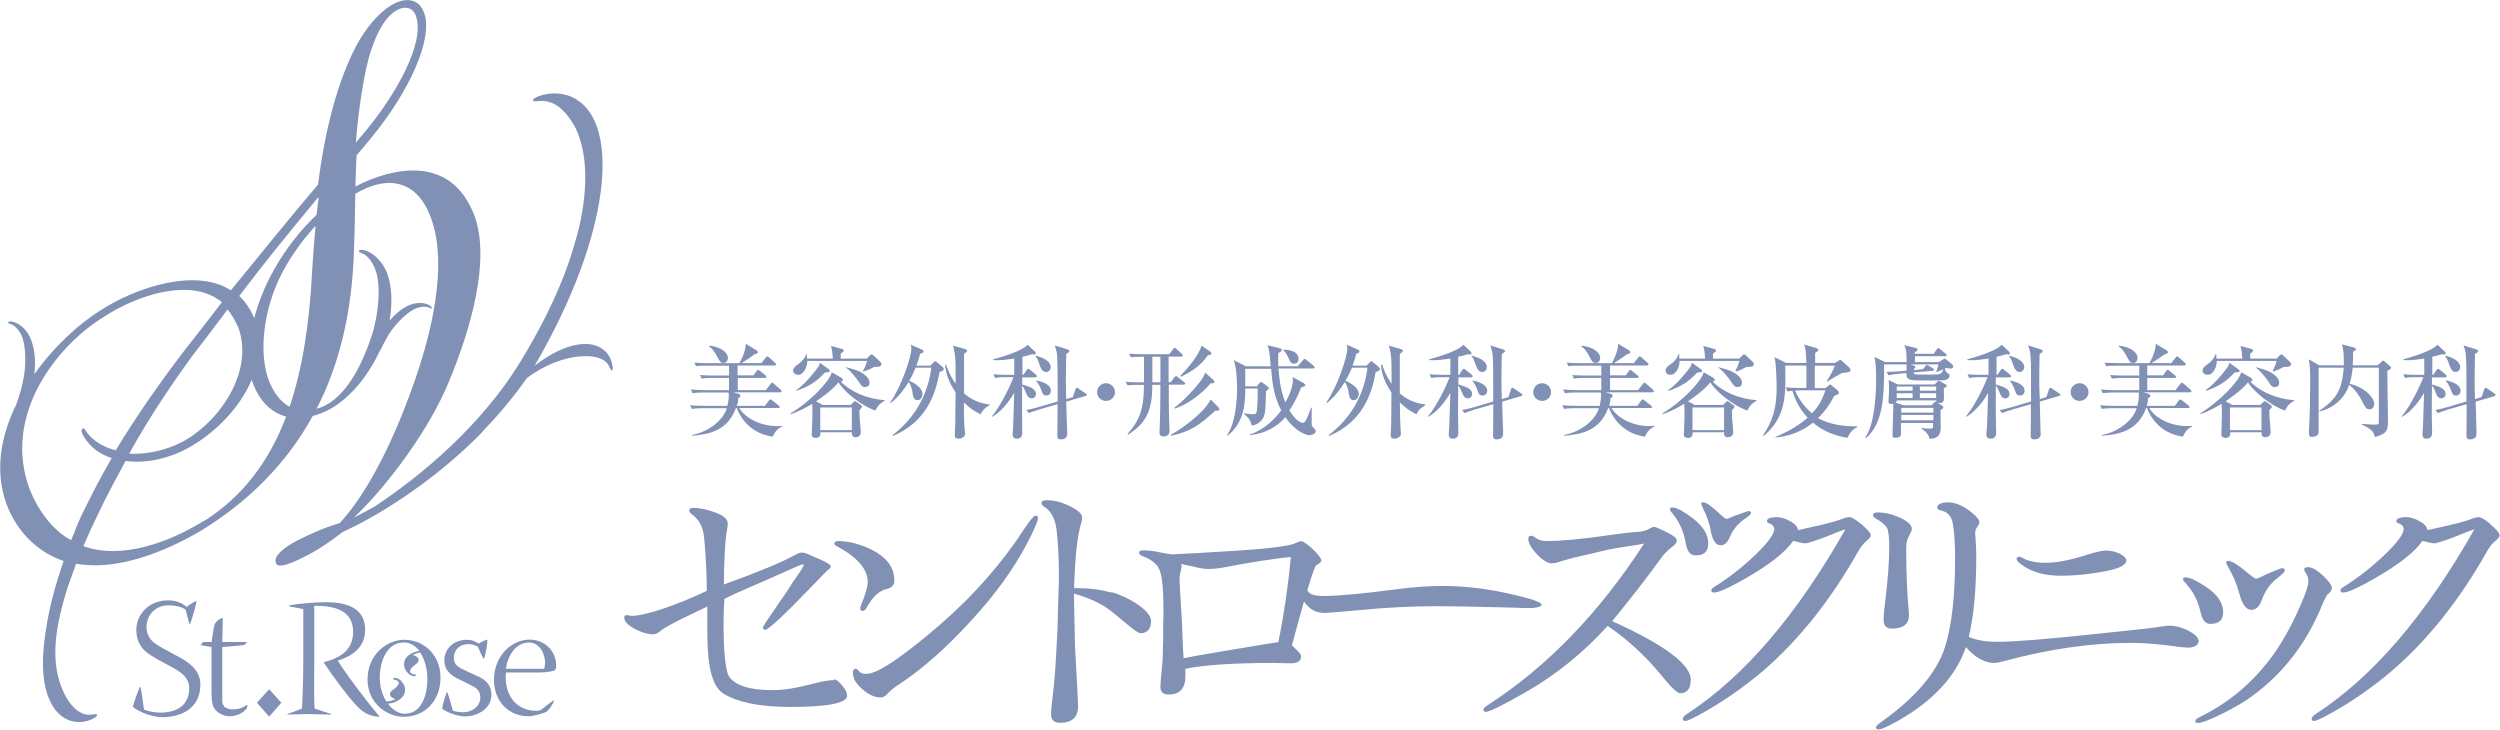 <?xml version="1.0" encoding="UTF-8"?>
<svg id="_レイヤー_2" data-name="レイヤー 2" xmlns="http://www.w3.org/2000/svg" viewBox="0 0 137 40">
  <defs>
    <style>
      .cls-1 {
        fill: #8190b5;
      }
    </style>
  </defs>
  <g id="_ヘッダメニュー" data-name="ヘッダメニュー">
    <g>
      <g>
        <path class="cls-1" d="M9.97,36.09c-.45-.25-.92-.48-1.32-.73-.46-.26-.62-.62-.62-1.02,0-.6.45-1.17,1.22-1.17.33,0,.74.09.92.24.05.17.13.54.22.79l.04-.03c.12-.34.31-1.01.34-1.2l-.03-.03c-.14.06-.37.2-.51.32-.22-.21-.61-.36-1.01-.36h-.01c-1.12,0-1.74.84-1.74,1.61,0,.51.16,1.01.81,1.41.44.28.92.51,1.29.72.58.33.8.67.8,1.06,0,.85-.54,1.32-1.51,1.35-.5.01-.88-.13-.97-.17-.12-.9-.15-1.06-.19-1.23h-.04c-.08.18-.34.86-.38,1.09.17.14.86.56,1.65.56s2.05-.34,2.05-1.79c0-.42-.16-.93-1.03-1.43M14.08,38.51l.67.76.67-.76-.67-.74-.67.74ZM29.03,35.05c-.98,0-1.96.87-1.96,2.21,0,1.17.8,1.99,1.89,1.99.26,0,.8-.14,1.01-.26.09-.07.33-.39.39-.58l-.02-.03c-.15.09-.38.28-.71.53-.1.04-.16.04-.27.04-.89,0-1.65-.64-1.65-1.86,0-.08,0-.16.02-.24h1.85c.39,0,.73-.07.81-.11.06-.05.09-.1.09-.24,0-.85-.65-1.45-1.46-1.45M29.81,36.65h-2.08c.02-.36.35-1.44,1.26-1.44.63,0,.88.7.88,1.1,0,.13-.03.29-.05.34M12.8,38.88c-.24,0-.38-.07-.49-.13-.04-.06-.13-.19-.13-.28v-3.01l1.2-.11.16-.17h-1.36l.03-1.31c-.13,0-.38.17-.45.35-.09.39-.14.76-.16.96h-.47l-.14.17.6.11v2.43c0,.58.05.79.2.99.19.22.49.37.79.37.42,0,.75-.19.95-.44l.03-.16-.03-.03c-.14.12-.39.25-.72.25M22.16,35.06h-.02c-.89,0-2,.77-2,2.18,0,1.29,1.06,2.04,1.98,2.04,1.13,0,2.02-.84,2.02-2.15,0-1.23-.9-2.07-1.98-2.07M22.23,39.12c-.4,0-.73-.23-.97-.56.18-.01.36-.06.53-.16.24-.13.37-.3.4-.52.03-.22-.05-.41-.25-.61-.06-.05-.13-.09-.21-.11-.08-.02-.14-.02-.17,0,0,0-.01.02-.01.03,0,.02,0,.03.01.04.02,0,.02.02.04.02.07,0,.15.01.22.1.05.04.05.1,0,.18-.05.08-.15.18-.33.31-.07.05-.11.11-.12.17,0,.07.01.13.07.18.06.05.14.1.24.12-.18.08-.34.13-.51.13-.23-.37-.36-.84-.36-1.31,0-.88.39-1.92,1.31-1.92h.02c.34,0,.62.18.84.46-.15.02-.29.07-.43.14-.24.13-.38.3-.4.51-.03.22.05.42.25.61.06.07.14.1.21.11.08.02.14.02.17,0,0,0,0-.02,0-.03,0-.02,0-.03-.01-.05-.01,0-.03-.01-.04-.01-.08.01-.15-.01-.23-.09-.04-.05-.04-.11,0-.18.04-.08.15-.18.32-.31.07-.05.11-.11.12-.18,0-.06-.01-.12-.07-.17-.06-.07-.14-.1-.25-.12.14-.08.27-.12.41-.14.26.4.39.94.39,1.44,0,.93-.34,1.91-1.22,1.91M26.1,37.02c-.22-.09-.5-.22-.83-.39-.32-.16-.4-.36-.4-.6,0-.37.28-.73.78-.73.35,0,.49.12.54.15.04.09.18.43.31.65l.03-.03c.09-.18.19-.89.18-.98l-.04-.04c-.11.04-.29.12-.43.22-.2-.14-.42-.21-.64-.21h-.01c-.74,0-1.24.51-1.24,1.11,0,.52.3.81.75,1.03.35.16.6.3.8.4.32.15.42.36.42.63,0,.48-.47.8-.91.8-.26,0-.49-.04-.59-.09-.06-.15-.2-.78-.32-1.02l-.03.03c-.05.14-.23.71-.24.89.27.19.8.42,1.27.42.55,0,1.43-.35,1.43-1.19,0-.54-.32-.83-.81-1.04M18.52,36.2h0c.6-.2,1.49-.59,1.49-1.7,0-.99-.72-1.5-2.14-1.5-.63,0-1.59.09-2.01.17l-.03.05.79.16v2.83c0,1.21-.05,2.22-.07,2.62l-.79.3-.02.03c.37,0,.73-.03,1.1-.03.43,0,.85.03,1.3.03l.02-.03-.92-.3c-.04-.51-.02-1.37-.02-2.63v-3c1.14-.02,2.13.27,2.13,1.42,0,.94-.6,1.4-1.57,1.66l-.04.03c.66.98,1.31,1.82,1.68,2.23.39.45.76.71,1.35.74l.02-.02c-.18-.24-.32-.37-.7-.87-.7-.89-1.33-1.78-1.58-2.18"/>
        <path class="cls-1" d="M33.56,20.07c-.05-.59-.55-1.26-1.57-1.22-.87.04-1.78.49-2.69,1.19,4.23-7.28,4.64-13.16,2.3-14.58,0,0,0,0,0,0-.01-.01-.03-.02-.04-.03-.66-.39-1.44-.38-2.04-.16-.17.08-.35.15-.3.25.03.07.26.01.43.01.36-.01.75.12,1.1.43.01.01.03.03.04.04.27.25.53.59.76,1.03,0,.01,0,.03.02.05.56,1.2.71,3.04.15,5.44-.17.66-.37,1.33-.59,1.97-.58,1.64-1.47,3.49-2.73,5.52-2.04,3.26-5.19,5.99-7.91,7.77-.37.21-.74.4-1.09.58,1.9-1.81,4.13-4.85,5.18-7.4,1.19-2.84,2.32-6.68,1.42-9.14-1.17-3.07-3.93-2.78-6.08-1.82-.14.07-.29.14-.44.22.01-.56.03-1.13.06-1.71.25-.29.62-.73.83-.99,2.05-2.5,3.37-5.37,2.88-6.79-.33-.96-1.2-.81-1.8-.45-.7.42-1.39,1.23-1.93,2.23-1.02,1.95-1.72,4.61-2.09,7.6-1.65,1.93-3.1,3.76-4.78,5.8-1.92-1.25-5.21-.16-7.15,1.1-1.16.72-2.54,1.97-3.62,3.5.1-.78.01-1.56-.28-2.12-.32-.58-.77-.73-.9-.76-.12-.03-.25-.02-.25.04,0,.07.07.07.21.12.22.11.38.31.51.57.26.55.29,1.72.07,2.62-.08.39-.21.8-.36,1.21-.83,1.7-1.18,3.58-.54,5.39.66,1.8,2,2.79,3.15,3.16-.44,1.25-.76,2.45-.93,3.51-.29,1.65-.31,3.12.18,4.16.56,1.22,1.63,1.34,2.34.98.14-.07.27-.15.23-.23-.03-.06-.2,0-.34,0-.51.06-1.08-.35-1.5-1.26-.76-1.65-.44-3.61.27-5.81.14-.39.28-.79.43-1.2,2.26.41,4.9-.66,6.88-1.83,2.51-1.55,4.62-3.59,6.09-6.27.15-.03.29-.08.44-.14,1.48-.55,2.64-2.12,3.25-3.46v.03c.15-.32.32-.63.48-.9.4-.63,1.08-1.29,1.54-1.44.22-.08.43-.1.63-.04.1.05.14.09.18.06.04-.03-.04-.12-.12-.17-.09-.05-.43-.22-.94-.07-.44.13-.88.47-1.25.91.17-.99.13-1.98-.18-2.71-.38-.83-.97-1.08-1.14-1.13-.17-.06-.35-.06-.36.03,0,.08.09.08.28.17.28.18.48.48.62.85.31.77.2,2.38-.19,3.59-.51,1.54-1.39,3.45-2.86,3.98-.06.02-.11.03-.17.05,1.23-2.39,1.96-5.28,2.05-8.78.04-.95.05-1.95.07-3,.18-.1.36-.2.54-.28,1.51-.68,2.93-.32,3.63,1.66.91,2.58,0,6.33-1.01,9.14-1.27,3.57-2.7,6.11-4.01,7.52-.91.28-1.6.59-2.37.98-.65.34-1.32.85-1.12,1.24.15.28.84.01,1.86-.53.55-.29,1.27-.79,1.79-1.2,1.12-.51,2.44-1.26,3.8-2.22,1.25-.87,2.47-1.88,3.62-3.02.12-.12.24-.25.35-.38.83-.86,1.62-1.81,2.33-2.82.91-.68,2-1.14,3.08-1.19.76-.04,1.26.19,1.42.55.05.09.09.23.13.23.08,0,.07-.11.07-.24M20.35,2.72c.32-.98.74-1.71,1.25-2.07.47-.34,1.03-.33,1.21.28.45,1.45-1.07,4.18-2.75,6.22-.16.19-.41.48-.56.66.14-1.81.47-4.02.85-5.09M13.04,17.89c.93,2.43-1.01,5.27-3.12,6.36-.73.37-1.78.67-2.84.61,1.15-2.08,2.44-3.96,3.4-5.28.72-.93,1.37-1.79,1.99-2.62.21.25.39.56.56.93M4.03,29.29h-.01c-.05.13-.08.23-.12.31-.84-.43-1.75-1.43-2.3-2.86-1.44-3.99,1.46-7.74,4.05-9.35,1.78-1.18,4.8-2.24,6.51-.83-.65.85-1.31,1.71-1.98,2.55-1.31,1.71-2.67,3.63-3.84,5.57-.58-.16-1.13-.43-1.54-.93-.11-.15-.18-.31-.26-.27-.12.06-.06.29.07.47.35.58.9.96,1.51,1.15-.61,1.08-1.02,1.85-1.49,2.81-.22.44-.44.94-.6,1.38M11.21,28.52c-1.96,1.22-4.56,2.16-6.64,1.41.25-.59.49-1.12.79-1.73.48-1.02.98-1.93,1.52-2.94,1.16.16,2.39-.16,3.3-.64,1.49-.78,2.94-2.2,3.62-3.82.02.1.05.19.09.28.37.94,1,1.54,1.79,1.75-.95,2.5-2.39,4.37-4.46,5.7M17.11,14.75c-.14,2.96-.54,5.47-1.24,7.54-.52-.28-.91-.82-1.16-1.5-.55-1.53-.25-3.92.75-5.84.47-.88,1.09-1.78,1.83-2.57-.07.76-.12,1.55-.18,2.37M17.35,11.77c-.94.89-1.76,1.96-2.38,3.09-.48.87-.82,1.74-1.04,2.58,0-.02,0-.04-.02-.06-.2-.45-.48-.87-.8-1.16,1.46-1.93,2.83-3.6,4.33-5.41l.02.04c-.04.3-.08.61-.11.92"/>
      </g>
      <g>
        <path class="cls-1" d="M41.98,21.36l.25-.32c.05-.06.07-.07.09-.07.03,0,.06.03.1.07l.36.31s.05.05.05.09c0,.05-.04.06-.08.06h-2.55l.27.08s.11.03.11.11c0,.06-.03.07-.13.14,0,.12,0,.22-.07.41h1.54l.21-.28c.05-.06.06-.07.09-.07.02,0,.03,0,.11.06l.34.27s.06.05.06.09c0,.05-.05.05-.09.05h-2.13c.32.54,1.15.99,2.08.99.07,0,.13,0,.27-.01v.04c-.24.1-.39.27-.52.55-.31-.05-1.43-.23-1.97-1.57h-.04c-.46,1.26-1.5,1.45-2.42,1.52v-.04c1-.19,1.74-.87,1.92-1.47h-1.32c-.34,0-.46.02-.6.04l-.09-.2c.34.03.73.03.79.03h1.25c.07-.29.08-.49.08-.56,0-.08-.01-.12-.02-.17h-1.37c-.34,0-.46.02-.6.04l-.09-.21c.34.04.73.04.79.04h1.3v-.67h-.9c-.34,0-.46.02-.6.04l-.09-.2c.34.03.73.03.79.03h.8v-.54h-1.21c-.34,0-.46,0-.6.03l-.09-.2c.33.03.73.03.79.03h1.68s.33-.55.35-1.06l.59.36s.07.04.07.1c0,.07-.05.08-.19.12-.21.16-.27.2-.7.48h1.08l.24-.3c.05-.06.06-.07.08-.07.04,0,.07.03.11.06l.32.29s.06.05.06.09c0,.05-.05.06-.09.06h-2.02v.54h.86l.18-.23c.03-.05.05-.07.08-.07.02,0,.04,0,.11.06l.3.24s.05.05.05.08c0,.05-.04.06-.08.06h-1.49v.67h1.54ZM38.88,18.94c.64.08,1.01.38,1.01.67,0,.14-.08.28-.25.28-.16,0-.19-.08-.32-.32-.06-.11-.23-.44-.46-.58v-.04Z"/>
        <path class="cls-1" d="M46.61,22.2l.15-.15s.06-.07.09-.07.06.02.1.05l.25.18s.04.04.04.07c0,.05-.03.09-.14.2,0,.19,0,.43.03.65.01.12.04.42.04.53,0,.12-.03.3-.3.3-.16,0-.2-.14-.19-.27h-1.72c.02.23-.1.31-.25.31-.12,0-.23-.06-.23-.16,0-.06.02-.33.02-.38.02-.44.02-.75.02-.81,0-.22,0-.32-.01-.52-.67.41-1.02.51-1.17.56l-.02-.04c1.09-.64,2.16-1.78,2.26-2.25l.51.29s.1.06.1.12c0,.03-.02.1-.11.11.64.62,1.5.94,2.4,1.01v.04c-.32.14-.47.43-.5.53-.82-.27-1.79-1.11-2.03-1.55-.37.48-1.2,1.02-1.23,1.04l.37.2h1.53ZM47.5,19.65l.18-.18s.06-.05.08-.05c.04,0,.09.04.13.08l.39.37s.02.04.02.07c0,.06-.03.13-.11.15-.04.01-.22.02-.29.02-.24.13-.31.16-.57.25l-.04-.03c.14-.26.15-.31.23-.55h-3.28c0,.31-.18.76-.51.76-.17,0-.27-.13-.27-.23,0-.15.15-.27.29-.36.32-.23.39-.44.43-.55h.03c0,.15.01.19.02.25h1.41c-.03-.38-.03-.42-.1-.69l.63.17s.07.03.07.08c0,.03-.01.05-.04.07-.03.02-.09.07-.13.1v.27h1.43ZM45.43,20.25s.05.05.05.07c0,.06-.05.09-.27.09-.53.58-.95.78-1.56,1.01v-.05c.47-.32,1.02-1.03,1.16-1.22.08-.1.09-.2.12-.27l.5.36ZM44.95,23.57h1.73v-1.24h-1.73v1.24ZM46.37,20.12c.52.15.58.17.73.24.1.05.55.29.55.6,0,.15-.07.25-.25.25-.15,0-.18-.06-.37-.33-.18-.26-.43-.56-.67-.74v-.02Z"/>
        <path class="cls-1" d="M51.49,20.36c-.21,1.25-.74,2.77-2.56,3.53l-.02-.04c.66-.52,1.85-1.6,2.13-3.7h-.86c-.14.33-.25.55-.35.72.23.09.72.36.72.72,0,.03-.02.34-.27.34-.22,0-.25-.22-.28-.46-.02-.12-.08-.37-.2-.54-.2.32-.53.8-.99,1.16l-.03-.03c.63-.9,1.16-2.52,1.16-2.93,0-.08,0-.15-.03-.24l.64.28s.06.04.06.08c0,.07-.05.09-.19.14-.03.14-.08.33-.2.65h.76l.2-.2s.05-.05.07-.05c.03,0,.05.02.08.05l.33.27s.06.07.06.1c0,.11-.12.14-.24.18M53.71,22.69c-.18-.09-.49-.24-.89-.64,0,.69.01,1.07.04,1.44,0,.05.03.25.03.29,0,.14-.17.26-.36.26-.14,0-.21-.06-.21-.17s.03-.59.03-.69c0-.47,0-.59.02-1.67-.14-.22-.55-.84-.57-1.53h.05c.04.15.19.59.52,1.05,0-1,0-1.36-.05-1.64-.02-.17-.06-.33-.09-.45l.69.2s.08.03.08.08c0,.06-.09.12-.17.17,0,.16,0,.19,0,.44,0,.2,0,1.43,0,1.73.58.5,1.14.57,1.39.6v.05c-.28.17-.33.22-.5.51"/>
        <path class="cls-1" d="M56.74,20.68h-.72v.39c.37.11.75.21.75.53,0,.13-.11.23-.23.23-.19,0-.27-.18-.32-.31-.05-.13-.11-.27-.21-.39,0,.76,0,1.04,0,1.58,0,.15.01.83.01.96s0,.37-.31.37c-.15,0-.22-.09-.22-.23,0-.07.03-.38.03-.44.01-.29.05-1.58.06-1.84-.06.1-.57.98-1.23,1.32v-.03c.52-.6,1.09-1.86,1.19-2.15h-.41c-.34,0-.46.02-.6.04l-.09-.2c.33.03.73.03.79.03h.35v-.89c-.25.04-.63.09-.91.09-.12,0-.16,0-.24-.01v-.04c.41-.11,1.6-.45,1.88-.8l.42.39s.03.04.03.08c0,.07-.07.07-.08.07-.03,0-.1-.01-.12-.02-.23.07-.36.11-.53.14v.99s.05,0,.05,0l.18-.26s.05-.07.09-.07c.02,0,.05.01.1.06l.32.26s.05.05.05.09c0,.05-.04.05-.08.05M59.48,21.7l-1.05.31c0,.25.04,1.39.05,1.61,0,.03,0,.11,0,.17,0,.24-.21.29-.34.29-.15,0-.2-.05-.2-.21,0-.13.01-.66.01-.77q0-.59,0-.95l-1,.29c-.34.1-.45.15-.57.2l-.14-.17c.26-.05.52-.11.77-.19l.95-.28c0-1.19,0-2.04-.03-2.53-.02-.22-.09-.42-.13-.54l.68.21c.06.02.12.04.12.1,0,.04-.03.07-.05.08-.08.04-.08.05-.12.08,0,.23-.02.73-.02,1.29,0,.41,0,.63.02,1.18l.36-.11.14-.41c.02-.06.03-.1.09-.1.03,0,.07.03.09.05l.37.25s.08.05.08.09c0,.04-.04.06-.07.06M57.31,20.38c-.09,0-.21-.02-.33-.36-.12-.35-.14-.38-.24-.5l.02-.03c.64.17.82.42.82.63,0,.15-.12.27-.26.27M57.32,21.67c-.15,0-.18-.07-.28-.35-.04-.12-.13-.3-.26-.45l.02-.02c.24.04.79.2.79.56,0,.13-.08.27-.27.27"/>
        <path class="cls-1" d="M60.61,21.97c-.27,0-.49-.21-.49-.48s.22-.49.49-.49.49.22.49.49-.22.48-.49.48"/>
        <path class="cls-1" d="M64.87,21.08h-.82c0,.32,0,1.7.02,1.98,0,.09.02.46.02.54,0,.3-.25.32-.33.32s-.22-.02-.22-.21c0-.08.02-.42.02-.48.03-.86.03-2.02.03-2.14h-.44c-.01,1.34-.28,2.06-1.33,2.73l-.03-.04c.65-.74.9-1.34.9-2.69h-.3c-.34,0-.46.01-.6.03l-.1-.2c.34.03.73.03.79.03h.21v-1.4h-.12c-.34,0-.46.01-.6.03l-.09-.2c.34.03.73.03.78.03h1.42l.21-.28s.05-.07.08-.07c.04,0,.09.04.1.06l.3.28s.05.05.05.08c0,.05-.05.06-.08.06h-.7v1.4h.12l.2-.27s.05-.06.09-.06c.03,0,.04,0,.1.06l.34.27s.06.05.06.08c0,.05-.05.06-.08.06M63.59,19.55h-.44v1.4h.44v-1.4ZM66.72,22.5s-.07,0-.12,0c-.87.81-1.35,1.14-2.42,1.38l-.02-.05c.83-.47,1.92-1.34,2.18-1.94l.44.44s.04.07.04.1c0,.05-.05.08-.1.08M66.4,21h-.05c-.57.66-1.31,1.18-1.97,1.39l-.02-.05c.45-.33,1.16-1.06,1.51-1.57.08-.12.14-.26.18-.35l.46.42s.04.06.04.09c0,.05-.06.08-.14.08M66.3,19.46q-.06,0-.09-.01c-.4.56-.81.86-1.5,1.2l-.03-.05c.31-.31,1.04-1.14,1.16-1.66l.51.35s.03.04.03.08c0,.05-.04.08-.08.08"/>
        <path class="cls-1" d="M71.81,23.86c-.22,0-.84-.21-1.37-1-.69.8-1.55.94-1.96.99v-.03c.85-.29,1.42-.91,1.73-1.33-.43-.85-.49-1.52-.55-2.28h-1.42c0,.07,0,.85,0,.96h.64l.13-.17c.05-.06.08-.07.09-.07.03,0,.05.02.11.06l.27.2s.05.05.05.09c0,.03,0,.05-.15.15,0,.16-.03.85-.04.98-.03.32-.08.53-.31.72-.11.09-.24.17-.44.19-.07-.32-.18-.43-.42-.64v-.03c.21.03.45.05.51.05.14,0,.17-.04.2-.22,0-.05.04-.42.04-.78,0-.08,0-.33,0-.41h-.68c0,.66,0,1.82-.96,2.58l-.04-.02c.18-.28.28-.53.36-.85.09-.37.19-.92.19-1.68,0-.53-.02-1.08-.18-1.59l.65.34h1.37c-.05-.78-.08-.88-.17-1.15l.62.15c.11.03.16.04.16.1,0,.07-.04.1-.19.18-.01.4,0,.68,0,.72h1.07l.28-.33s.06-.07.09-.07c.03,0,.05,0,.1.05l.4.33s.06.05.06.08c0,.05-.05.06-.09.06h-1.9c.04.46.09,1.16.38,1.86.27-.48.41-.92.41-1.21,0-.06,0-.1-.02-.18l.62.34s.08.06.08.11,0,.05-.23.13c-.17.44-.38.86-.64,1.25.36.59.64.68.72.68s.14-.06.17-.12c.12-.21.24-.54.29-.71h.04c0,.23,0,.66,0,.88,0,.11.03.16.09.21.12.12.13.13.13.2,0,.13-.16.21-.32.21M70.91,19.93c-.17,0-.22-.13-.25-.2-.11-.25-.18-.39-.32-.53v-.04c.16,0,.82.03.82.51,0,.17-.11.26-.25.26"/>
        <path class="cls-1" d="M75.39,20.36c-.21,1.25-.74,2.77-2.56,3.53l-.02-.04c.66-.52,1.86-1.6,2.13-3.7h-.85c-.14.33-.26.55-.36.72.24.09.73.36.73.72,0,.03-.02.34-.28.34-.22,0-.25-.22-.28-.46-.02-.12-.08-.37-.2-.54-.2.32-.53.8-.99,1.16l-.03-.03c.63-.9,1.15-2.52,1.15-2.93,0-.08,0-.15-.03-.24l.64.28s.06.04.06.08c0,.07-.05.09-.18.14-.03.14-.08.33-.2.65h.76l.2-.2s.05-.05.07-.05c.03,0,.05.02.08.05l.33.27s.06.07.06.1c0,.11-.12.14-.24.18M77.6,22.69c-.18-.09-.49-.24-.89-.64.01.69.02,1.07.04,1.44,0,.05.02.25.02.29,0,.14-.17.26-.36.26-.13,0-.2-.06-.2-.17s.03-.59.03-.69c0-.47,0-.59.01-1.67-.14-.22-.55-.84-.57-1.53h.06c.05.15.19.59.52,1.05,0-1,0-1.36-.05-1.64-.02-.17-.06-.33-.1-.45l.69.2s.08.03.08.08c0,.06-.09.12-.17.17,0,.16,0,.19,0,.44,0,.2,0,1.43,0,1.73.58.5,1.14.57,1.39.6v.05c-.28.17-.33.22-.5.51"/>
        <path class="cls-1" d="M80.64,20.68h-.72v.39c.37.11.75.21.75.53,0,.13-.11.23-.23.23-.19,0-.27-.18-.32-.31-.05-.13-.11-.27-.21-.39,0,.76-.01,1.04-.01,1.58,0,.15.02.83.02.96s0,.37-.31.37c-.15,0-.22-.09-.22-.23,0-.07.03-.38.03-.44.01-.29.05-1.58.06-1.84-.06.1-.57.98-1.23,1.32v-.03c.52-.6,1.09-1.86,1.19-2.15h-.41c-.34,0-.47.02-.6.04l-.09-.2c.33.03.73.03.79.03h.35v-.89c-.25.04-.63.09-.92.09-.11,0-.15,0-.24-.01v-.04c.41-.11,1.6-.45,1.87-.8l.42.39s.03.04.03.08c0,.07-.07.07-.08.07-.03,0-.09-.01-.12-.02-.23.07-.36.11-.53.14v.99s.05,0,.05,0l.17-.26s.05-.07.09-.07c.02,0,.05.01.1.06l.33.26s.05.05.05.09c0,.05-.04.05-.08.05M83.38,21.7l-1.06.31c0,.25.04,1.39.05,1.61,0,.03,0,.11,0,.17,0,.24-.21.29-.34.29-.15,0-.21-.05-.21-.21,0-.13.01-.66.01-.77q0-.59,0-.95l-1,.29c-.33.1-.45.15-.57.2l-.14-.17c.26-.05.52-.11.77-.19l.94-.28c0-1.19,0-2.04-.03-2.53-.02-.22-.09-.42-.13-.54l.68.21c.06.02.12.04.12.1,0,.04-.03.07-.05.08-.08.04-.08.05-.12.08,0,.23-.02.73-.02,1.29,0,.41,0,.63.02,1.18l.36-.11.14-.41c.01-.06.03-.1.08-.1.03,0,.07.03.1.05l.37.25s.08.05.08.09c0,.04-.04.06-.07.06M81.21,20.38c-.09,0-.21-.02-.33-.36-.13-.35-.14-.38-.24-.5l.02-.03c.64.17.82.42.82.63,0,.15-.12.27-.27.27M81.22,21.67c-.15,0-.18-.07-.28-.35-.04-.12-.13-.3-.25-.45v-.02c.25.04.81.2.81.56,0,.13-.08.27-.28.27"/>
        <path class="cls-1" d="M84.51,21.97c-.27,0-.49-.21-.49-.48s.22-.49.49-.49.49.22.49.49-.22.48-.49.48"/>
        <path class="cls-1" d="M89.78,21.36l.25-.32c.05-.06.07-.07.09-.07.03,0,.06.03.1.07l.36.31s.05.05.05.09c0,.05-.05.06-.09.06h-2.55l.27.08c.05.02.11.03.11.11,0,.06-.03.07-.12.14,0,.12-.01.22-.07.41h1.54l.21-.28c.05-.06.07-.07.09-.07.02,0,.04,0,.11.06l.34.27s.06.05.06.09c0,.05-.05.05-.09.05h-2.13c.32.54,1.14.99,2.08.99.07,0,.13,0,.27-.01v.04c-.24.1-.39.27-.52.55-.31-.05-1.42-.23-1.97-1.57h-.04c-.46,1.26-1.5,1.45-2.43,1.52v-.04c1-.19,1.75-.87,1.92-1.47h-1.32c-.34,0-.46.02-.6.04l-.09-.2c.34.03.73.03.8.03h1.25c.07-.29.08-.49.08-.56,0-.08,0-.12-.02-.17h-1.37c-.34,0-.46.02-.6.04l-.09-.21c.34.04.73.04.79.04h1.3v-.67h-.9c-.34,0-.46.02-.6.04l-.09-.2c.34.03.73.03.79.03h.8v-.54h-1.2c-.34,0-.46,0-.6.03l-.09-.2c.33.03.73.03.79.03h1.68s.33-.55.35-1.06l.59.36s.07.04.07.1c0,.07-.05.08-.19.12-.22.16-.27.2-.7.48h1.08l.24-.3c.04-.06.06-.07.08-.07.04,0,.07.03.11.06l.32.29s.06.05.06.09c0,.05-.05.06-.09.06h-2.02v.54h.86l.17-.23c.03-.05.05-.07.08-.07.02,0,.04,0,.1.06l.3.24s.06.05.06.08c0,.05-.05.06-.08.06h-1.49v.67h1.54ZM86.68,18.94c.64.08,1.01.38,1.01.67,0,.14-.08.28-.25.28-.15,0-.2-.08-.32-.32-.06-.11-.22-.44-.46-.58l.02-.04Z"/>
        <path class="cls-1" d="M94.41,22.2l.16-.15s.06-.07.08-.07c.03,0,.06.02.1.05l.25.18s.05.04.05.07c0,.05-.03.09-.14.2,0,.19,0,.43.03.65.01.12.04.42.04.53,0,.12-.03.3-.31.3-.16,0-.21-.14-.19-.27h-1.72c.01.23-.1.31-.25.31-.12,0-.24-.06-.24-.16,0-.06.02-.33.02-.38.02-.44.02-.75.02-.81,0-.22,0-.32-.02-.52-.67.41-1.02.51-1.17.56l-.02-.04c1.09-.64,2.16-1.78,2.26-2.25l.51.29s.1.06.1.12c0,.03-.02.1-.11.11.64.62,1.5.94,2.4,1.01v.04c-.32.14-.47.43-.5.53-.81-.27-1.79-1.11-2.03-1.55-.37.48-1.2,1.02-1.23,1.04l.37.2h1.53ZM95.31,19.65l.18-.18s.05-.05.08-.05c.05,0,.09.04.13.08l.39.37s.02.04.02.07c0,.06-.03.13-.11.15-.04.01-.22.02-.3.02-.24.13-.3.16-.56.25l-.04-.03c.13-.26.15-.31.22-.55h-3.28c0,.31-.18.76-.5.76-.18,0-.27-.13-.27-.23,0-.15.15-.27.29-.36.32-.23.39-.44.43-.55h.03c0,.15,0,.19.01.25h1.41c-.03-.38-.03-.42-.1-.69l.63.17s.07.03.07.08c0,.03-.01.05-.04.07-.03.02-.09.07-.13.1v.27h1.43ZM93.23,20.25s.05.05.05.07c0,.06-.05.09-.27.09-.53.58-.95.78-1.56,1.01l-.02-.05c.48-.32,1.03-1.03,1.17-1.22.08-.1.09-.2.12-.27l.5.36ZM92.75,23.57h1.73v-1.24h-1.73v1.24ZM94.18,20.12c.51.15.58.17.73.24.1.05.55.29.55.6,0,.15-.07.25-.25.25-.15,0-.18-.06-.37-.33-.18-.26-.44-.56-.67-.74v-.02Z"/>
        <path class="cls-1" d="M97.89,21.23c.34.03.73.03.79.03h.31c0-.31,0-.94,0-1.23h-1.16c.04,1.64.04,2.84-1.18,3.86l-.04-.03c.53-.76.75-1.53.75-2.6,0-.53-.04-1.16-.06-1.36-.02-.15-.04-.24-.06-.33l.64.32h1.11c-.03-.71-.04-.78-.13-1.01l.69.2s.1.05.1.1-.11.12-.18.16v.55h1.09l.19-.12c.05-.03.08-.05.11-.05s.06.03.09.07l.4.36s.06.07.06.12c0,.08-.06.11-.1.12-.05.02-.08.02-.37.05-.27.15-.54.29-.79.47l-.04-.03c.1-.15.38-.64.44-.84h-1.1v1.23h.58l.17-.14s.07-.06.09-.06c.03,0,.06.03.1.06l.32.27s.06.07.06.12c0,.07-.02.08-.26.18-.11.22-.38.73-.88,1.21.7.4,1.57.46,2.14.45v.05c-.33.14-.5.51-.52.58-.7-.1-1.36-.37-1.9-.83-.58.48-1.31.75-2.06.82v-.03c.63-.27,1.25-.6,1.77-1.06-.36-.39-.66-.85-.83-1.47-.13,0-.21.02-.28.03l-.09-.21ZM98.58,21.4c-.07,0-.15,0-.21,0,.13.3.4.82.93,1.25.26-.27.54-.65.73-1.26h-1.45Z"/>
        <path class="cls-1" d="M106.26,19.84l.18-.12s.11-.07.13-.07c.03,0,.07.03.11.07l.3.25s.06.06.06.11c0,.09-.09.12-.16.12-.06,0-.16-.02-.23-.04-.03.02-.05.03-.07.04.03.14.11.24.16.26.04.02.1.04.1.13,0,.11-.12.2-.21.23-.14.04-.97.03-1.16.03-.81,0-1.02,0-1-.41l-.39.04c-.31.03-.44.05-.59.09l-.11-.19c.25,0,.52-.02.79-.04l.31-.03c0-.17,0-.26,0-.34h-1.23c0,1.68-.02,3.18-.99,4.04l-.04-.04c.5-.72.59-2.27.59-3.16,0-.42,0-.84-.09-1.25l.58.28h1.18c0-.6-.02-.73-.13-.92l.61.14c.06.02.12.04.12.1,0,.07-.06.1-.15.14v.09h1.04l.16-.24s.05-.08.09-.08c.02,0,.04.02.1.06l.3.25s.06.05.06.08c0,.06-.05.06-.08.06h-1.66v.32h1.35ZM106.04,21.04l.14-.13c.05-.04.06-.04.08-.04.02,0,.03,0,.09.04l.24.14c.08.04.09.05.09.09,0,.06-.06.09-.16.13,0,.09.01.51.01.53,0,.13,0,.29-.27.29-.04,0-.06,0-.09-.01l.23.13s.09.05.09.11c0,.04-.02.08-.15.15,0,.14.01.76.01.88,0,.3,0,.69-.61.7-.05-.24-.22-.42-.44-.56v-.04c.15.03.3.04.45.04.16,0,.18-.02.18-.15,0-.08,0-.09,0-.16h-1.76c0,.11.01.61,0,.67-.04.12-.21.14-.32.14s-.14-.05-.14-.14c0-.23.04-1.23.04-1.44,0-.16,0-.24,0-.29-.03,0-.07.02-.12.02-.13,0-.14-.07-.14-.13,0-.1.03-.54.03-.63,0-.17,0-.3-.02-.55l.51.24h2.01ZM103.94,21.94c0,.07-.04.1-.07.12l.44.15h1.53l.11-.1c.08-.09.09-.1.11-.1s.03,0,.06.03c-.01-.02-.01-.03-.01-.1h-2.16ZM103.94,21.41h.87v-.23h-.87v.23ZM103.94,21.81h.87v-.26h-.87v.26ZM104.19,22.61h1.76v-.26h-1.76v.26ZM104.19,23.03h1.76v-.29h-1.76v.29ZM104.69,19.97l.18.06c.06.02.09.04.09.09s-.04.08-.08.1v.06l.5-.05.13-.16c.05-.07.06-.07.09-.07.02,0,.03,0,.11.05l.21.13s.06.03.06.08c0,.05-.05.06-.08.06l-1.03.09s0,.09.06.1c.04.02.68.02.77.02.63,0,.7,0,.79-.29-.25.11-.27.11-.36.14h-.03c.03-.08.09-.22.12-.41h-1.55ZM105.21,21.41h.89v-.23h-.89v.23ZM105.21,21.81h.89v-.26h-.89v.26Z"/>
        <path class="cls-1" d="M110.09,20.68h-.72v.39c.37.11.75.21.75.53,0,.13-.1.23-.23.23-.19,0-.26-.18-.31-.31-.05-.13-.11-.27-.21-.39,0,.76,0,1.04,0,1.58,0,.15.02.83.02.96s0,.37-.31.37c-.15,0-.23-.09-.23-.23,0-.07.03-.38.04-.44.01-.29.05-1.58.06-1.84-.05.1-.57.98-1.22,1.32v-.03c.52-.6,1.09-1.86,1.19-2.15h-.41c-.34,0-.46.02-.6.04l-.09-.2c.34.03.73.03.79.03h.36v-.89c-.25.04-.63.09-.92.09-.12,0-.16,0-.24-.01v-.04c.41-.11,1.6-.45,1.88-.8l.42.39s.03.04.03.08c0,.07-.07.07-.08.07-.02,0-.09-.01-.12-.02-.23.07-.36.11-.53.14v.99s.05,0,.05,0l.18-.26s.05-.07.09-.07c.02,0,.04.01.1.06l.32.26s.06.05.06.09c0,.05-.04.05-.08.05M112.83,21.7l-1.05.31c0,.25.04,1.39.04,1.61,0,.03.01.11.01.17,0,.24-.21.29-.34.29-.15,0-.21-.05-.21-.21,0-.13.01-.66.01-.77q0-.59,0-.95l-1,.29c-.34.1-.45.15-.57.2l-.14-.17c.26-.05.52-.11.77-.19l.95-.28c0-1.19.01-2.04-.03-2.53-.01-.22-.09-.42-.13-.54l.68.21c.06.02.12.04.12.1,0,.04-.03.07-.05.08-.08.04-.08.05-.12.08,0,.23-.02.73-.02,1.29,0,.41,0,.63.03,1.18l.36-.11.14-.41c.02-.06.03-.1.08-.1.03,0,.07.03.1.05l.37.25s.08.05.08.09c0,.04-.05.06-.07.06M110.66,20.38c-.09,0-.2-.02-.33-.36-.12-.35-.14-.38-.24-.5l.02-.03c.64.17.82.42.82.63,0,.15-.13.27-.27.27M110.67,21.67c-.15,0-.18-.07-.28-.35-.04-.12-.13-.3-.25-.45v-.02c.25.04.81.2.81.56,0,.13-.08.27-.28.27"/>
        <path class="cls-1" d="M113.96,21.97c-.27,0-.49-.21-.49-.48s.22-.49.49-.49.49.22.49.49-.22.48-.49.48"/>
        <path class="cls-1" d="M119.23,21.36l.25-.32c.04-.06.06-.07.09-.07.03,0,.06.03.11.07l.36.31s.05.05.05.09c0,.05-.04.06-.08.06h-2.55l.27.08s.11.03.11.11c0,.06-.03.07-.13.14,0,.12-.01.22-.07.41h1.54l.21-.28c.05-.06.07-.07.09-.07.01,0,.03,0,.11.06l.34.27s.06.05.06.09c0,.05-.05.05-.08.05h-2.13c.31.54,1.14.99,2.08.99.07,0,.13,0,.27-.01v.04c-.24.1-.39.27-.51.55-.31-.05-1.43-.23-1.97-1.57h-.04c-.46,1.26-1.5,1.45-2.43,1.52v-.04c.99-.19,1.74-.87,1.91-1.47h-1.31c-.34,0-.46.02-.6.04l-.09-.2c.34.03.73.03.79.03h1.25c.07-.29.08-.49.08-.56,0-.08,0-.12-.01-.17h-1.37c-.34,0-.46.02-.6.04l-.09-.21c.34.04.73.04.79.04h1.3v-.67h-.9c-.34,0-.46.02-.6.04l-.09-.2c.34.03.73.03.79.03h.8v-.54h-1.21c-.34,0-.46,0-.6.03l-.09-.2c.33.03.73.03.79.03h1.67s.33-.55.35-1.06l.59.36s.07.04.07.1c0,.07-.05.08-.19.12-.22.16-.27.2-.71.48h1.08l.24-.3c.04-.06.05-.07.08-.07.04,0,.07.03.11.06l.32.29s.05.05.05.09c0,.05-.05.06-.09.06h-2.02v.54h.86l.17-.23c.03-.05.05-.07.09-.07.03,0,.04,0,.1.06l.3.24s.06.05.06.08c0,.05-.04.06-.09.06h-1.49v.67h1.54ZM116.13,18.94c.64.08,1.01.38,1.01.67,0,.14-.08.28-.25.28-.16,0-.19-.08-.32-.32-.06-.11-.23-.44-.46-.58l.02-.04Z"/>
        <path class="cls-1" d="M123.85,22.2l.16-.15s.06-.07.09-.07c.03,0,.06.02.1.05l.26.18s.04.04.04.07c0,.05-.04.09-.14.2,0,.19,0,.43.03.65.01.12.04.42.04.53,0,.12-.03.3-.31.3-.16,0-.2-.14-.19-.27h-1.71c.02.23-.1.31-.26.31-.12,0-.23-.06-.23-.16,0-.06.01-.33.01-.38.02-.44.02-.75.02-.81,0-.22,0-.32-.02-.52-.67.41-1.01.51-1.17.56v-.04c1.07-.64,2.14-1.78,2.25-2.25l.51.29s.1.06.1.12c0,.03-.02.1-.11.11.64.62,1.5.94,2.4,1.01v.04c-.32.14-.46.43-.5.53-.81-.27-1.78-1.11-2.03-1.55-.37.48-1.2,1.02-1.23,1.04l.37.2h1.53ZM124.76,19.65l.17-.18s.06-.05.08-.05c.04,0,.09.04.13.08l.39.37s.02.04.02.07c0,.06-.03.13-.11.15-.05.01-.23.02-.3.02-.24.13-.3.16-.56.25l-.04-.03c.13-.26.15-.31.22-.55h-3.28c0,.31-.18.76-.51.76-.17,0-.27-.13-.27-.23,0-.15.14-.27.29-.36.31-.23.39-.44.43-.55h.03c0,.15.01.19.02.25h1.41c-.03-.38-.03-.42-.1-.69l.63.17s.06.03.06.08c0,.03-.01.05-.03.07-.03.02-.1.07-.13.1v.27h1.43ZM122.68,20.25s.05.05.05.07c0,.06-.05.09-.27.09-.53.58-.95.78-1.56,1.01l-.02-.05c.48-.32,1.03-1.03,1.17-1.22.08-.1.09-.2.12-.27l.5.36ZM122.2,23.57h1.73v-1.24h-1.73v1.24ZM123.62,20.12c.52.15.58.17.73.24.1.05.55.29.55.6,0,.15-.07.25-.25.25-.15,0-.19-.06-.36-.33-.18-.26-.44-.56-.67-.74v-.02Z"/>
        <path class="cls-1" d="M127.06,20.17c0,.37,0,.9,0,1.35,0,.34,0,1.85,0,2.16,0,.19-.19.26-.36.26-.12,0-.17-.04-.17-.18,0-.03,0-.11,0-.15.04-.49.07-1.93.07-2.55s0-1-.08-1.37l.58.33h1.34c0-.07,0-.27,0-.35,0-.33-.03-.55-.1-.8l.68.18s.09.03.09.07c0,.07-.07.11-.17.16,0,.07.01.14.01.26,0,.16-.02.39-.02.48h1.36l.2-.18s.08-.08.1-.08c.03,0,.07.03.11.07l.27.23s.06.05.06.09c0,.08-.16.15-.2.17,0,.12,0,.33,0,.47,0,.35.03,1.89.03,2.2,0,.56,0,.76-.72.96-.06-.26-.14-.43-.71-.68v-.04c.11,0,.55.04.64.04.26,0,.29-.01.29-.15,0-.23,0-1.27,0-1.49,0-.23,0-1.37,0-1.48h-1.43c-.05.43-.1.66-.17.88.89.22,1.35.79,1.35,1.11,0,.07-.04.29-.26.29-.18,0-.23-.1-.42-.47-.07-.14-.31-.58-.7-.87-.04.14-.13.36-.29.58-.46.65-1.1.82-1.33.88l-.02-.03c.93-.64,1.25-1.11,1.35-2.37h-1.36Z"/>
        <path class="cls-1" d="M133.99,20.68h-.72v.39c.37.11.75.21.75.53,0,.13-.11.23-.23.23-.19,0-.27-.18-.31-.31-.05-.13-.11-.27-.21-.39,0,.76-.01,1.04-.01,1.58,0,.15.02.83.02.96s0,.37-.31.37c-.15,0-.22-.09-.22-.23,0-.07.03-.38.03-.44.01-.29.05-1.58.06-1.84-.05.1-.57.98-1.23,1.32v-.03c.52-.6,1.09-1.86,1.19-2.15h-.41c-.34,0-.46.02-.6.04l-.09-.2c.33.03.73.03.79.03h.36v-.89c-.25.04-.63.09-.91.09-.12,0-.15,0-.24-.01v-.04c.4-.11,1.59-.45,1.87-.8l.42.39s.03.04.03.08c0,.07-.06.07-.08.07-.03,0-.09-.01-.12-.02-.23.07-.36.11-.53.14v.99s.05,0,.05,0l.18-.26s.05-.07.09-.07c.02,0,.04.01.1.06l.32.26s.05.05.05.09c0,.05-.04.05-.08.05M136.73,21.7l-1.06.31c0,.25.04,1.39.04,1.61,0,.03,0,.11,0,.17,0,.24-.21.29-.34.29-.15,0-.21-.05-.21-.21,0-.13.01-.66.01-.77q0-.59,0-.95l-1.01.29c-.33.1-.44.15-.56.2l-.15-.17c.26-.05.52-.11.77-.19l.94-.28c0-1.19.01-2.04-.03-2.53-.01-.22-.09-.42-.13-.54l.68.21c.06.02.12.04.12.1,0,.04-.03.07-.05.08-.07.04-.08.05-.12.08,0,.23-.02.73-.02,1.29,0,.41,0,.63.02,1.18l.36-.11.14-.41c.02-.06.03-.1.09-.1.02,0,.06.03.09.05l.37.25s.08.05.08.09c0,.04-.04.06-.07.06M134.56,20.38c-.09,0-.2-.02-.33-.36-.12-.35-.14-.38-.24-.5l.02-.03c.64.17.81.42.81.63,0,.15-.12.27-.27.27M134.57,21.67c-.15,0-.18-.07-.28-.35-.04-.12-.14-.3-.26-.45l.02-.02c.24.04.79.2.79.56,0,.13-.07.27-.27.27"/>
        <path class="cls-1" d="M45.68,37.27c-.21,0-.5.05-.85.13-.72.17-1.55.42-2.51.42-1.27,0-2.04-.27-2.37-.75-.22-.33-.3-1.72-.3-2.71,0-.67.02-1.18.05-1.54.34-.18.81-.39,1.39-.64.46-.2,1.07-.46,1.82-.8.66-.3,1.01-.45,1.06-.45.05,0,.08.01.08.04l-.03.06s-.05.09-.1.18c-.04.07-.14.21-.29.43-.11.15-.27.39-.48.73-.09.13-.24.36-.47.68-.58.84-.87,1.28-.87,1.33,0,.09.04.13.13.13.17,0,1.04-.81,2.6-2.43.46-.48.71-.74.77-.79.15-.11.22-.19.22-.24,0-.1-.22-.24-.67-.43-.19-.08-.32-.13-.38-.16-.24-.12-.42-.18-.53-.18-.09,0-.19.03-.32.1-.73.41-2.05.96-3.96,1.65,0-1.1.07-2.59.18-3.04.02-.12.03-.22.03-.3,0-.23-.21-.42-.61-.58-.49-.19-.92-.28-1.29-.28-.14,0-.21.05-.21.15,0,.06.05.13.15.21.38.28.59.66.65,1.15.12,1.04.17,2.52.16,3.04-1.63.78-3.38,1.37-4.1,1.37-.05,0-.1,0-.13-.02-.08-.02-.14-.02-.16-.02-.09,0-.13.04-.13.13,0,.2.16.39.5.58.41.23.78.34,1.09.34.11,0,.22-.05.35-.15.33-.3,1.58-.88,2.61-1.37v1.18c0,1.42.07,3.1.9,3.6.68.42,1.83.72,3.65.72,2.07,0,3.11-.21,3.11-.62,0-.14-.06-.31-.23-.51-.14-.17-.33-.38-.5-.38M45.82,29.91c1.15.61,1.73,1.27,1.73,1.98,0,.27-.12.68-.36,1.25-.03.08-.05.14-.05.19,0,.1.04.15.13.15.07,0,.14-.05.21-.16.34-.62.72-.97,1.14-1.05.26-.07.39-.22.39-.46,0-.73-.44-1.3-1.31-1.72-.62-.29-1.21-.44-1.77-.44-.14,0-.21.05-.21.15,0,.04.04.08.11.12M56.74,28.26c-.09,0-.28.23-.59.69-1.23,1.9-2.76,3.65-4.6,5.25-2.11,1.82-3.47,2.73-4.07,2.73-.17,0-.3-.04-.37-.11-.09-.11-.16-.17-.21-.17-.11,0-.16.07-.16.21,0,.29.14.56.43.83.37.35.73.53,1.09.53.11,0,.2-.04.29-.12.2-.22.45-.43.75-.62,1.25-.82,2.56-1.98,3.93-3.48,1.31-1.42,2.33-2.84,3.07-4.25.38-.74.58-1.19.58-1.35,0-.1-.04-.15-.13-.15M60.9,32.47c-.58-.16-1.18-.24-1.8-.24-.05,0-.13,0-.24,0,.05-1.7.18-2.87.38-3.53.04-.13.06-.24.06-.34,0-.23-.29-.46-.86-.71-.36-.16-.72-.24-1.07-.24-.2,0-.3.06-.3.16,0,.07.05.13.14.19.38.23.61.65.69,1.27.08.67.13,1.55.13,2.62,0,.24-.02.78-.05,1.62l-.03,1.22-.06,1.15c-.05,1-.12,1.86-.21,2.59-.05.42-.08.72-.08.92,0,.31.16.46.5.46.65,0,.98-.31.98-.92,0-.08-.02-.45-.05-1.11l-.06-1.08-.06-1.08c-.02-1-.04-1.96-.06-2.89.79.22,1.44.51,1.96.9.56.41,1.46,1.27,1.68,1.27.39,0,.59-.23.59-.68,0-.55-1.24-1.32-2.17-1.57M92.66,37.27c0-.86-1.43-1.93-4.31-3.23,1.07-1.31,1.97-2.47,2.7-3.49.15-.2.33-.38.54-.55.2-.14.3-.27.3-.37,0-.14-.19-.29-.56-.47-.41-.2-.63-.29-.67-.29-.06,0-.15.03-.25.09-.18.12-.4.17-.69.19-.35.02-.99.1-1.35.15-1.83.27-2.92.35-3.63.35-.22,0-.41-.05-.56-.16-.12-.09-.21-.13-.27-.13-.11,0-.16.05-.16.15,0,.22.13.48.38.76.36.4.66.6.9.6.14,0,.32-.04.54-.12.84-.26,1.32-.32,2.22-.55.82-.21,1.93-.31,2.31-.42-2.47,3.82-5.34,6.78-8.6,8.88-.14.09-.21.16-.21.22,0,.09.05.13.14.13.19,0,.9-.35,2.13-1.05,1.67-.95,3.19-2.17,4.54-3.66,1.07.73,2.05,1.62,2.92,2.68.54.67.89,1.01,1.05,1.01.38,0,.58-.24.58-.73M103.39,28.89c.1.17.14.54.14,1.1,0,.81-.08,1.86-.24,3.15-.05.34-.07.61-.07.81,0,.33.15.5.45.5.63,0,.94-.25.94-.74,0-.08,0-.18-.02-.31-.08-.92-.13-2.01-.13-3.28,0-.31.03-.5.08-.59.15-.3.23-.48.23-.53,0-.25-.27-.48-.81-.7-.38-.15-.72-.22-1.03-.22-.19,0-.29.05-.29.16,0,.06.05.12.16.18.3.17.49.33.58.47M120.47,35.09c0-.16-.2-.35-.59-.55-.36-.17-.67-.25-.93-.25-.13,0-.27,0-.41.03-.57.09-1.22.17-1.98.24-.19.02-.67.07-1.42.15-2.86.31-4.76.46-5.7.46-.63,0-1.15-.09-1.55-.27.27-1.1.41-2.58.41-4.45,0-.28-.02-.59-.04-.95-.01-.11-.02-.19-.02-.24,0-.14.02-.25.08-.33.1-.14.15-.24.15-.3,0-.16-.18-.37-.54-.64-.42-.31-.81-.46-1.16-.46-.4,0-.61.1-.61.3,0,.07.09.12.27.16.32.09.52.32.58.69.09.49.13,1.13.13,1.92,0,2.1-.19,3.72-.56,4.88-.45,1.36-1.56,2.69-3.33,3.97-.3.21-.45.34-.45.4,0,.08.05.12.14.12.16,0,.52-.16,1.09-.48,1.9-1.09,3.12-2.4,3.67-3.94l.03-.09c.07.08.15.16.24.25.45.42.89.62,1.31.62.11,0,.28-.03.5-.09,2.51-.68,4.84-1.01,6.98-1.01.72,0,1.45.06,2.19.16.51.07.82.1.93.1.42,0,.62-.15.62-.45M110.92,31.04c.53.34,1.2.51,2,.51s1.68-.09,2.61-.28c.66-.14.99-.32.99-.56,0-.13-.13-.25-.38-.38-.25-.11-.49-.16-.74-.16-.21,0-.55.08-1.02.23-.9.29-1.66.44-2.29.44-.53,0-.95-.09-1.26-.27-.08-.04-.13-.06-.16-.06-.11,0-.16.04-.16.13,0,.1.14.23.42.4M119.79,31.98c.41.44.68.99.83,1.68.09.35.26.53.5.53.47,0,.71-.21.71-.64,0-.51-.32-.98-.94-1.39-.51-.34-.89-.52-1.12-.52-.1,0-.14.03-.14.11,0,.05.06.13.18.23M122.72,32.54c.15.58.37.88.65.88.26,0,.45-.18.58-.55.18-.5.47-.91.88-1.21.26-.21.38-.34.38-.4,0-.08-.04-.12-.13-.12-.05,0-.12.01-.19.05-.02,0-.11.04-.26.1-.34.14-.55.23-.62.27-.18.1-.3.15-.37.15s-.21-.1-.45-.3c-.53-.45-.9-.68-1.1-.68-.07,0-.09.04-.09.1,0,.05.03.13.09.22.3.51.51,1.01.62,1.48M127.57,32.57c.15-.15.22-.27.22-.33,0-.15-.15-.37-.46-.67-.35-.33-.63-.49-.85-.49-.14,0-.21.04-.21.12,0,.05.03.11.08.19.1.15.15.3.15.46,0,.29-.24.93-.7,1.91-.46.97-.97,1.82-1.55,2.55-1.01,1.27-2.23,2.26-3.68,2.97-.18.09-.27.16-.27.22,0,.08.05.12.14.12.21,0,.65-.17,1.32-.5.67-.33,1.24-.66,1.69-1,1.68-1.23,2.94-2.87,3.78-4.91.15-.36.26-.57.32-.65M136.47,28.71c-.3-.25-.51-.37-.64-.37-.11,0-.26.04-.45.12-.64.23-1.7.44-2.36.59-.02-.17-.14-.31-.34-.44-.33-.2-.64-.29-.93-.27-.3.02-.44.1-.43.22,0,.06.05.1.13.12.17.06.26.16.27.29.02.26-.32.74-1.03,1.42-.73.7-1.49,1.29-2.28,1.78-.1.06-.15.12-.15.18,0,.09.06.13.17.12.28-.02.87-.29,1.75-.8,1.28-.74,2.14-1.41,2.57-2.03.39.1.61.14.65.14.09,0,.74-.2,1.29-.43.35-.15.66-.26.91-.35-2.66,4.7-5.54,8.06-8.63,10.08-.19.12-.29.22-.29.3,0,.09.05.13.14.13.09,0,.36-.12.82-.37,1.25-.69,2.39-1.49,3.44-2.38,1.98-1.71,3.72-3.9,5.23-6.58.13-.23.27-.41.45-.55.15-.12.22-.22.22-.3,0-.12-.18-.32-.53-.62M101.98,28.71c-.3-.25-.51-.37-.64-.37-.11,0-.26.04-.45.12-.64.23-1.7.44-2.36.59-.02-.17-.14-.31-.34-.44-.33-.2-.64-.29-.93-.27-.3.02-.44.1-.43.22,0,.06.05.1.13.12.17.06.26.16.27.29.02.26-.32.74-1.02,1.42-.73.7-1.49,1.29-2.28,1.78-.1.06-.15.12-.15.18,0,.09.06.13.17.12.29-.02.87-.29,1.75-.8,1.28-.74,2.14-1.41,2.57-2.03.39.1.61.14.66.14.08,0,.74-.2,1.29-.43.35-.15.66-.26.91-.35-2.66,4.7-5.54,8.06-8.62,10.08-.19.12-.29.22-.29.3,0,.09.05.13.14.13.09,0,.36-.12.82-.37,1.25-.69,2.39-1.49,3.44-2.38,1.98-1.71,3.72-3.9,5.23-6.58.13-.23.28-.41.45-.55.15-.12.22-.22.22-.3,0-.12-.18-.32-.53-.62M93.75,29.1c.1.51.27.77.52.78.22.01.39-.13.52-.44.18-.42.45-.76.82-1,.23-.16.35-.27.35-.32,0-.07-.03-.1-.1-.11-.04,0-.1,0-.16.03-.02,0-.09.04-.23.08-.3.1-.48.17-.55.2-.16.08-.27.12-.32.11-.06,0-.18-.1-.37-.28-.43-.41-.74-.63-.91-.63-.05,0-.08.02-.09.08,0,.04.02.11.07.2.23.46.38.89.46,1.31M92.4,29.87c.08.36.23.55.47.56.47.03.72-.17.74-.59.03-.51-.26-.99-.86-1.45-.49-.37-.85-.57-1.09-.58-.1,0-.15.02-.15.1,0,.05.05.13.16.25.38.46.62,1.03.73,1.72M83.27,33.32h.7c.34-.03.51-.09.51-.18,0-.12-.41-.28-1.24-.48-1.48-.37-2.87-.55-4.17-.55-.78,0-1.64.06-2.61.19-1.83.24-3.14.36-3.94.36-.46,0-.73-.08-.83-.24l-.05-.07c.27-.89.43-1.36.5-1.38.18-.1.27-.18.27-.25,0-.11-.13-.29-.38-.54-.36-.35-.6-.52-.72-.52-.08,0-.17.03-.27.08-.32.2-1.82.37-4.49.51l-.94.06-1.05.05-.29.02c-.1,0-.33-.04-.7-.11-.35-.08-.66-.11-.93-.11-.15,0-.22.04-.22.13,0,.08.08.15.25.21.46.18.75.42.87.73.15.33.22,1.11.22,2.34,0,.1,0,.29-.02.58v.9c-.01.58-.02.96-.03,1.14-.08.83-.12,1.31-.12,1.44,0,.29.15.43.46.43.61,0,.91-.34.91-1.01,0-.1,0-.23-.01-.4,1.02-.21,2.64-.32,4.85-.32l.94.02c.37,0,.56-.12.56-.39,0-.09-.1-.22-.28-.38-.04-.04-.12-.11-.22-.22.26-.96.47-1.75.66-2.4.04.06.08.12.14.18.25.3.58.45,1,.45.13,0,.75-.05,1.85-.15,1.51-.15,2.94-.22,4.29-.22.64,0,1.77.02,3.41.06l1.12.03ZM70.06,35.19c-.36.05-.92.14-1.68.27l-1.15.19c-1.31.22-2.1.36-2.37.42-.02-.25-.04-.67-.06-1.26-.01-.35-.03-.7-.05-1.07-.07-1.13-.11-1.79-.11-1.97,0-.12,0-.22.03-.31.06-.26.08-.39.08-.41s0-.07-.02-.15c.1.03.27.07.53.12.44.11.75.16.94.16.24,0,.51-.02.78-.07,1.55-.3,2.8-.49,3.76-.59-.15,1.61-.38,3.17-.69,4.68"/>
      </g>
    </g>
  </g>
</svg>